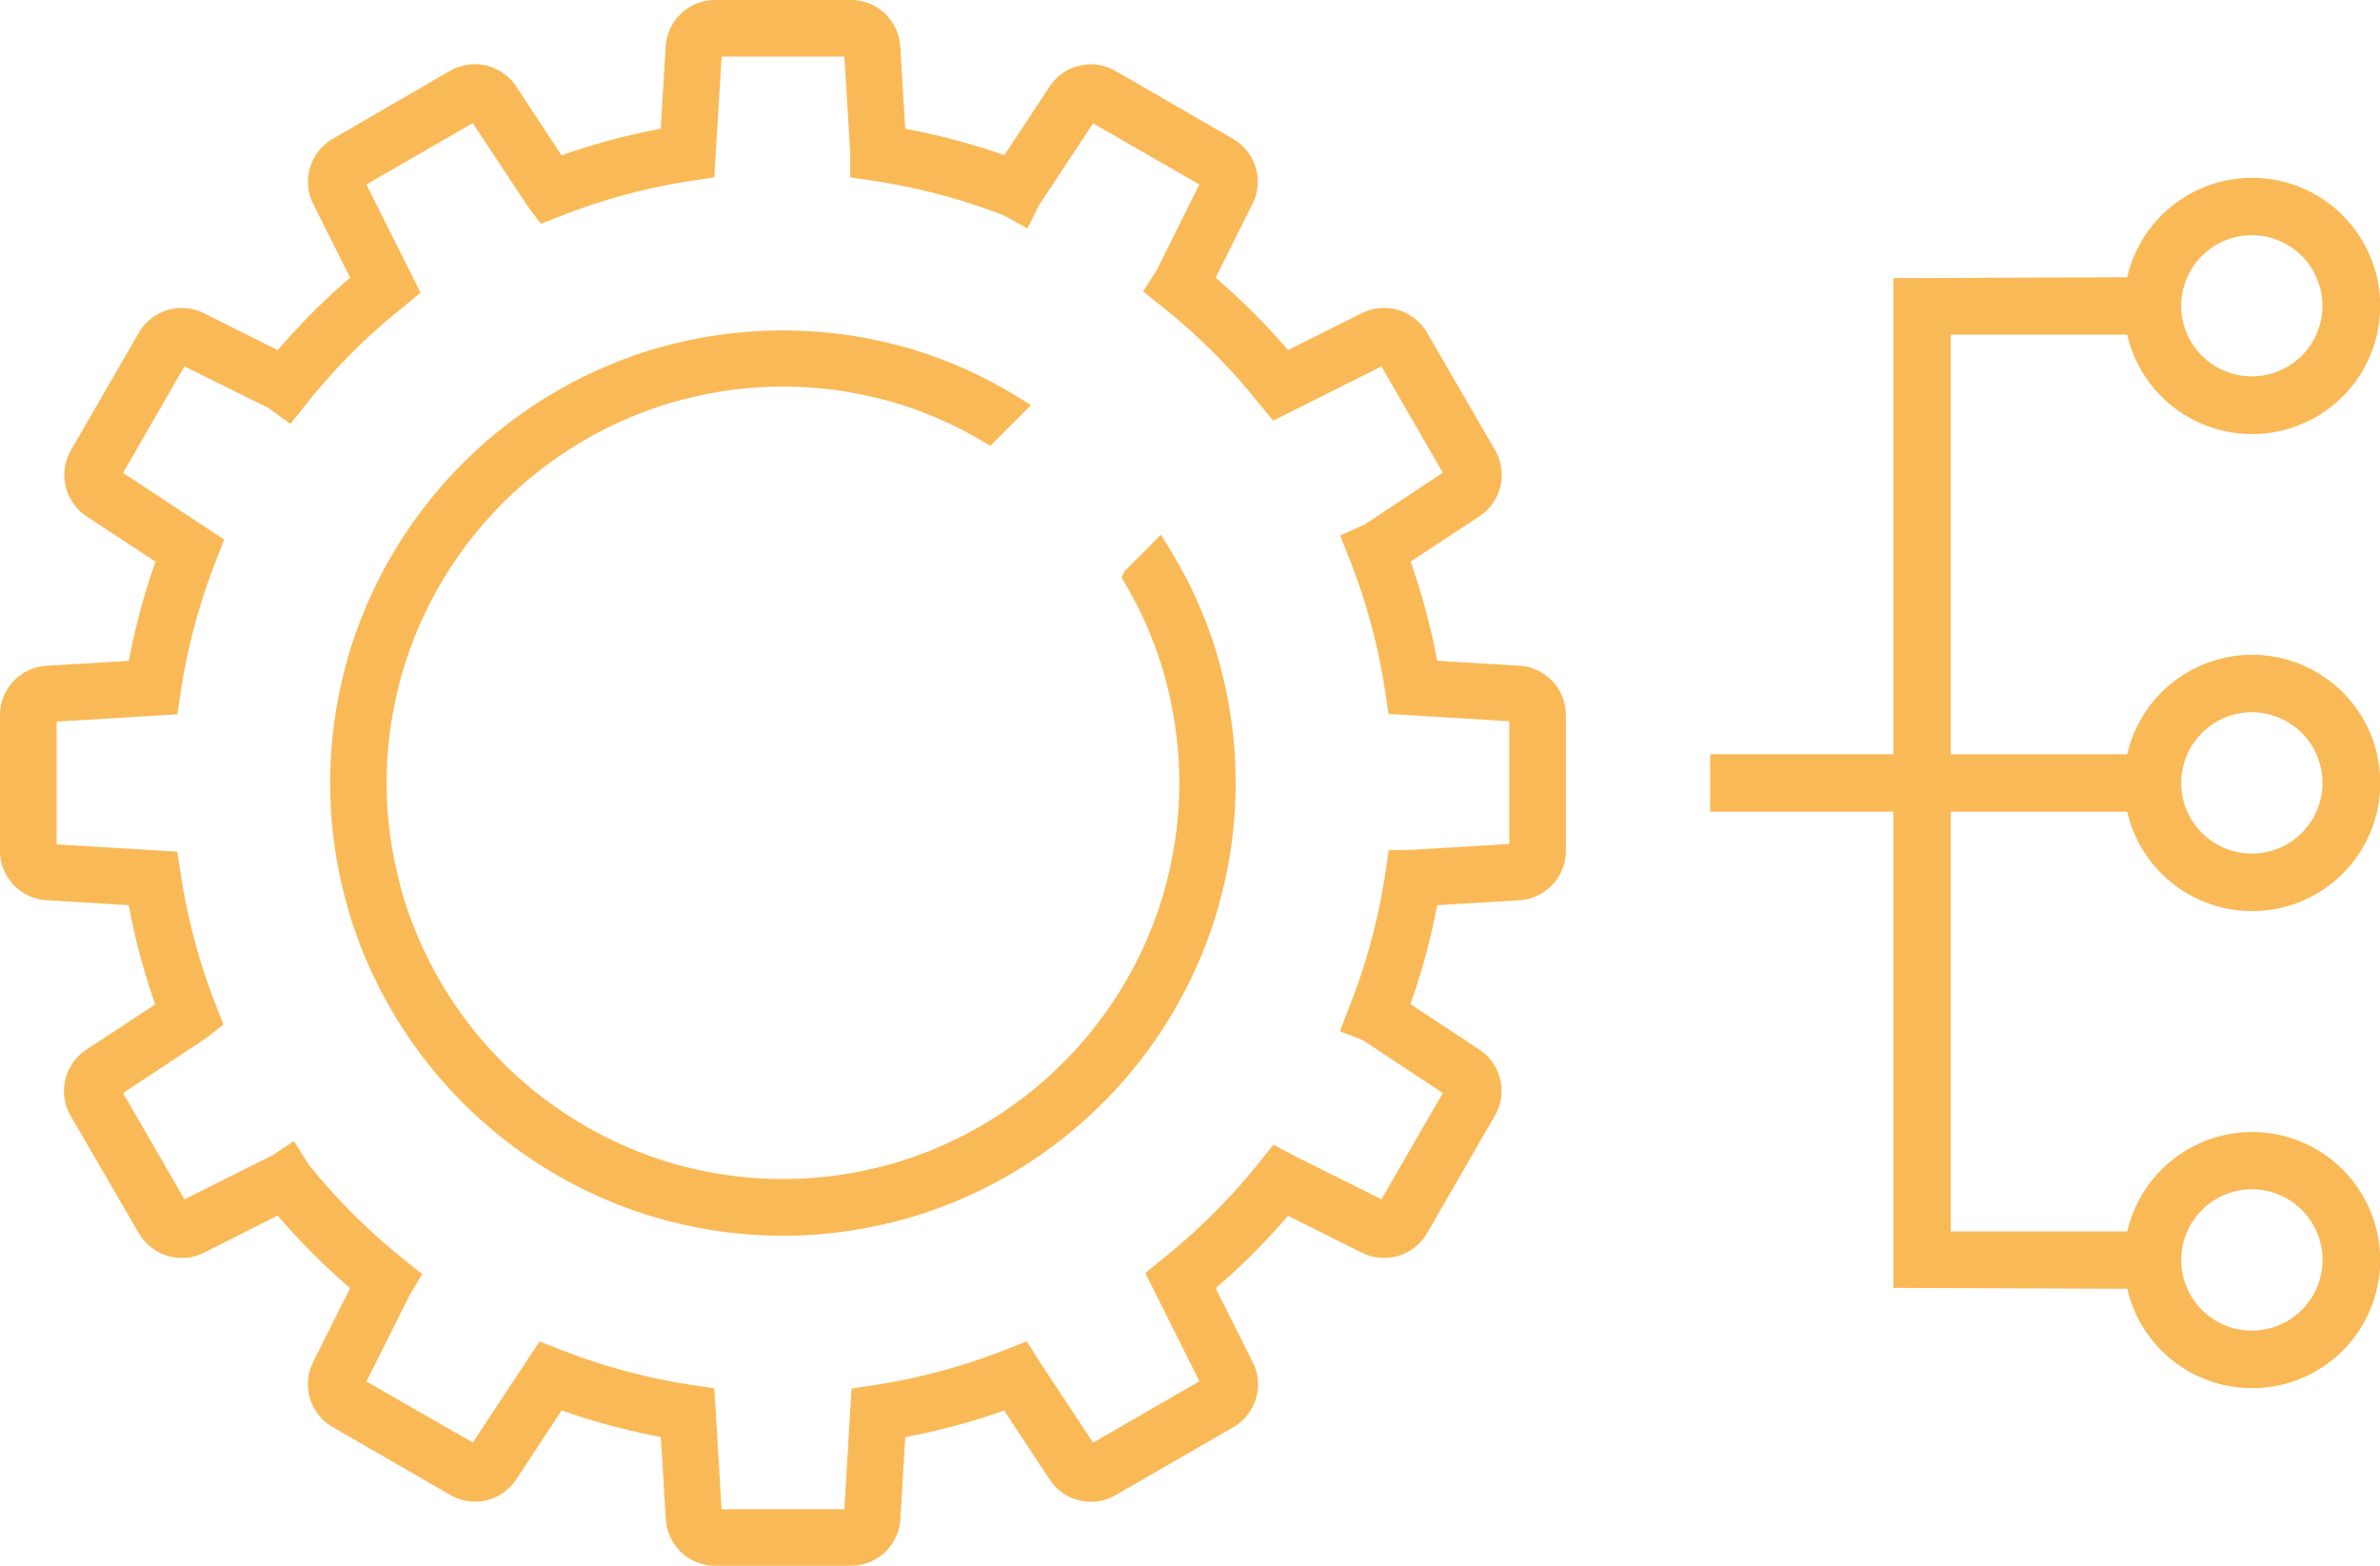 <svg id="Support" xmlns="http://www.w3.org/2000/svg" xmlns:xlink="http://www.w3.org/1999/xlink" width="55.212" height="36.326" viewBox="0 0 55.212 36.326">
  <defs>
    <clipPath id="clip-path">
      <rect id="Rechteck_147797" data-name="Rechteck 147797" width="55.212" height="36.326" fill="#fab957"/>
    </clipPath>
  </defs>
  <g id="Gruppe_75351" data-name="Gruppe 75351" clip-path="url(#clip-path)">
    <path id="Pfad_3164" data-name="Pfad 3164" d="M71.813,21.167l.018.069a2.973,2.973,0,1,0,0-1.472l-.018.07H67.721V10.1h4.092l.018.07a2.972,2.972,0,1,0,0-1.472l-.018.07-5.424.021V19.833H62.14v1.334h4.249V32.213l5.426.022.018.07a2.971,2.971,0,1,0,0-1.472l-.018.07H67.721V21.167Zm2.893-2.307a1.639,1.639,0,1,1-1.64,1.639,1.641,1.641,0,0,1,1.64-1.639m0-11.068a1.638,1.638,0,1,1-1.64,1.638,1.641,1.641,0,0,1,1.64-1.638m0,25.413a1.639,1.639,0,1,1,1.639-1.638,1.641,1.641,0,0,1-1.639,1.638" transform="translate(-22.466 -2.336)" fill="#fab957"/>
    <path id="Pfad_3165" data-name="Pfad 3165" d="M32.544,19.428a10.483,10.483,0,0,0-1.105-2.41l-.169-.274-.843.845-.071.147.072.121a9.116,9.116,0,0,1,.866,1.954c.059.191.112.395.165.622a9.134,9.134,0,0,1,0,4.133c-.052.225-.106.43-.166.623a9.233,9.233,0,0,1-2.071,3.575c-.144.154-.3.306-.455.455a9.255,9.255,0,0,1-3.577,2.072c-.2.06-.4.114-.621.164a9.167,9.167,0,0,1-4.135,0c-.226-.051-.43-.105-.621-.165a9.247,9.247,0,0,1-3.576-2.071c-.156-.147-.309-.3-.454-.455A9.259,9.259,0,0,1,13.71,25.19c-.059-.192-.113-.4-.165-.622a9.087,9.087,0,0,1,0-4.133c.052-.227.105-.43.165-.622a9.252,9.252,0,0,1,2.072-3.577c.146-.155.3-.308.455-.454a9.245,9.245,0,0,1,3.576-2.072c.192-.059.4-.113.622-.165a9.14,9.14,0,0,1,4.135,0c.226.052.43.106.622.165a9.28,9.28,0,0,1,2,.9l.121.072.944-.944-.275-.169a10.446,10.446,0,0,0-2.41-1.106c-.216-.067-.449-.128-.712-.189a10.477,10.477,0,0,0-4.721,0c-.26.059-.493.121-.713.188a10.553,10.553,0,0,0-4.085,2.367c-.176.163-.349.337-.518.518a10.551,10.551,0,0,0-2.367,4.086c-.066.218-.128.451-.188.711a10.429,10.429,0,0,0,0,4.721c.061.26.123.493.188.711a10.562,10.562,0,0,0,2.368,4.087c.168.18.342.354.517.517a10.538,10.538,0,0,0,4.085,2.367c.217.066.45.129.713.189a10.4,10.4,0,0,0,4.721,0c.259-.059.49-.121.712-.188a10.56,10.56,0,0,0,4.086-2.368c.177-.165.351-.339.518-.517a10.573,10.573,0,0,0,2.367-4.085c.067-.221.129-.453.19-.712a10.455,10.455,0,0,0,0-4.722c-.061-.258-.123-.49-.19-.712" transform="translate(-4.338 -4.339)" fill="#fab957"/>
    <path id="Pfad_3166" data-name="Pfad 3166" d="M35.247,15.443l-1.907-.114a15.349,15.349,0,0,0-.617-2.3l1.6-1.054a1.149,1.149,0,0,0,.361-1.532L33.106,7.72a1.153,1.153,0,0,0-1-.576,1.137,1.137,0,0,0-.513.122l-1.712.856a15.74,15.74,0,0,0-1.68-1.679l.857-1.715a1.149,1.149,0,0,0-.453-1.506L25.881,1.647a1.146,1.146,0,0,0-1.532.361L23.3,3.6A15.526,15.526,0,0,0,21,2.987l-.115-1.908A1.15,1.15,0,0,0,19.738,0H16.588a1.148,1.148,0,0,0-1.145,1.079l-.116,1.908a15.46,15.46,0,0,0-2.3.617l-1.054-1.6a1.149,1.149,0,0,0-1.532-.361L7.718,3.222a1.151,1.151,0,0,0-.453,1.507l.858,1.713a15.512,15.512,0,0,0-1.68,1.68L4.729,7.266a1.148,1.148,0,0,0-1.508.453L1.645,10.446a1.15,1.15,0,0,0,.363,1.532l1.6,1.053a15.274,15.274,0,0,0-.618,2.3l-1.907.114A1.149,1.149,0,0,0,0,16.589v3.149a1.148,1.148,0,0,0,1.08,1.145L2.987,21A15.489,15.489,0,0,0,3.6,23.3l-1.6,1.054a1.15,1.15,0,0,0-.362,1.532L3.22,28.608a1.153,1.153,0,0,0,1,.575,1.134,1.134,0,0,0,.512-.121L6.441,28.2a15.548,15.548,0,0,0,1.681,1.682L7.264,31.6a1.149,1.149,0,0,0,.453,1.506l2.727,1.575a1.147,1.147,0,0,0,1.532-.361l1.054-1.6a15.4,15.4,0,0,0,2.3.617l.116,1.908a1.147,1.147,0,0,0,1.145,1.079h3.149a1.15,1.15,0,0,0,1.147-1.079L21,33.34a15.351,15.351,0,0,0,2.295-.617l1.055,1.6a1.145,1.145,0,0,0,1.532.362l2.728-1.575a1.149,1.149,0,0,0,.453-1.507L28.2,29.885a15.628,15.628,0,0,0,1.68-1.68l1.713.856a1.136,1.136,0,0,0,.513.121,1.151,1.151,0,0,0,1-.574L34.68,25.88a1.148,1.148,0,0,0-.361-1.531l-1.6-1.054A15.382,15.382,0,0,0,33.34,21l1.906-.115a1.15,1.15,0,0,0,1.08-1.146V16.589a1.15,1.15,0,0,0-1.08-1.146m-3.029,4.28-.084.558a14.048,14.048,0,0,1-.815,3.036l-.233.607.518.2,1.868,1.233-1.424,2.466L30.02,26.811l-.479-.256-.34.425A14.157,14.157,0,0,1,26.975,29.2l-.406.335,1.255,2.509-2.466,1.424-1.249-1.89-.287-.462-.506.2a14.117,14.117,0,0,1-3.036.817l-.525.079-.168,2.8H16.74l-.169-2.805-.524-.078a14.074,14.074,0,0,1-3.038-.817l-.493-.19-1.548,2.343L8.5,32.049l1-2,.295-.49L9.348,29.2a14.219,14.219,0,0,1-2.2-2.2l-.329-.531-.5.333L4.279,27.823,2.855,25.358l1.952-1.292.377-.3-.176-.449a14.041,14.041,0,0,1-.815-3.035l-.079-.524-2.8-.169V16.74l2.8-.169.079-.524a14.061,14.061,0,0,1,.816-3.036l.19-.494L2.855,10.97,4.278,8.5l1.952.966.505.368.391-.488A14.188,14.188,0,0,1,9.351,7.124l.405-.335L8.5,4.279l2.467-1.423,1.28,1.935.3.4.464-.181a14.119,14.119,0,0,1,3.036-.817l.524-.079.169-2.8h2.848l.136,2.237v.563l.557.084a14.121,14.121,0,0,1,3.006.8l.549.3.266-.536,1.256-1.9L27.823,4.28l-.986,1.981-.32.5.462.368A14.235,14.235,0,0,1,29.2,9.351l.335.407L32.047,8.5l1.424,2.466-1.809,1.2-.573.255.23.582a14.153,14.153,0,0,1,.815,3.036l.079.524,2.8.169v2.847l-2.247.135Z" transform="translate(0 0)" fill="#fab957"/>
  </g>
</svg>
